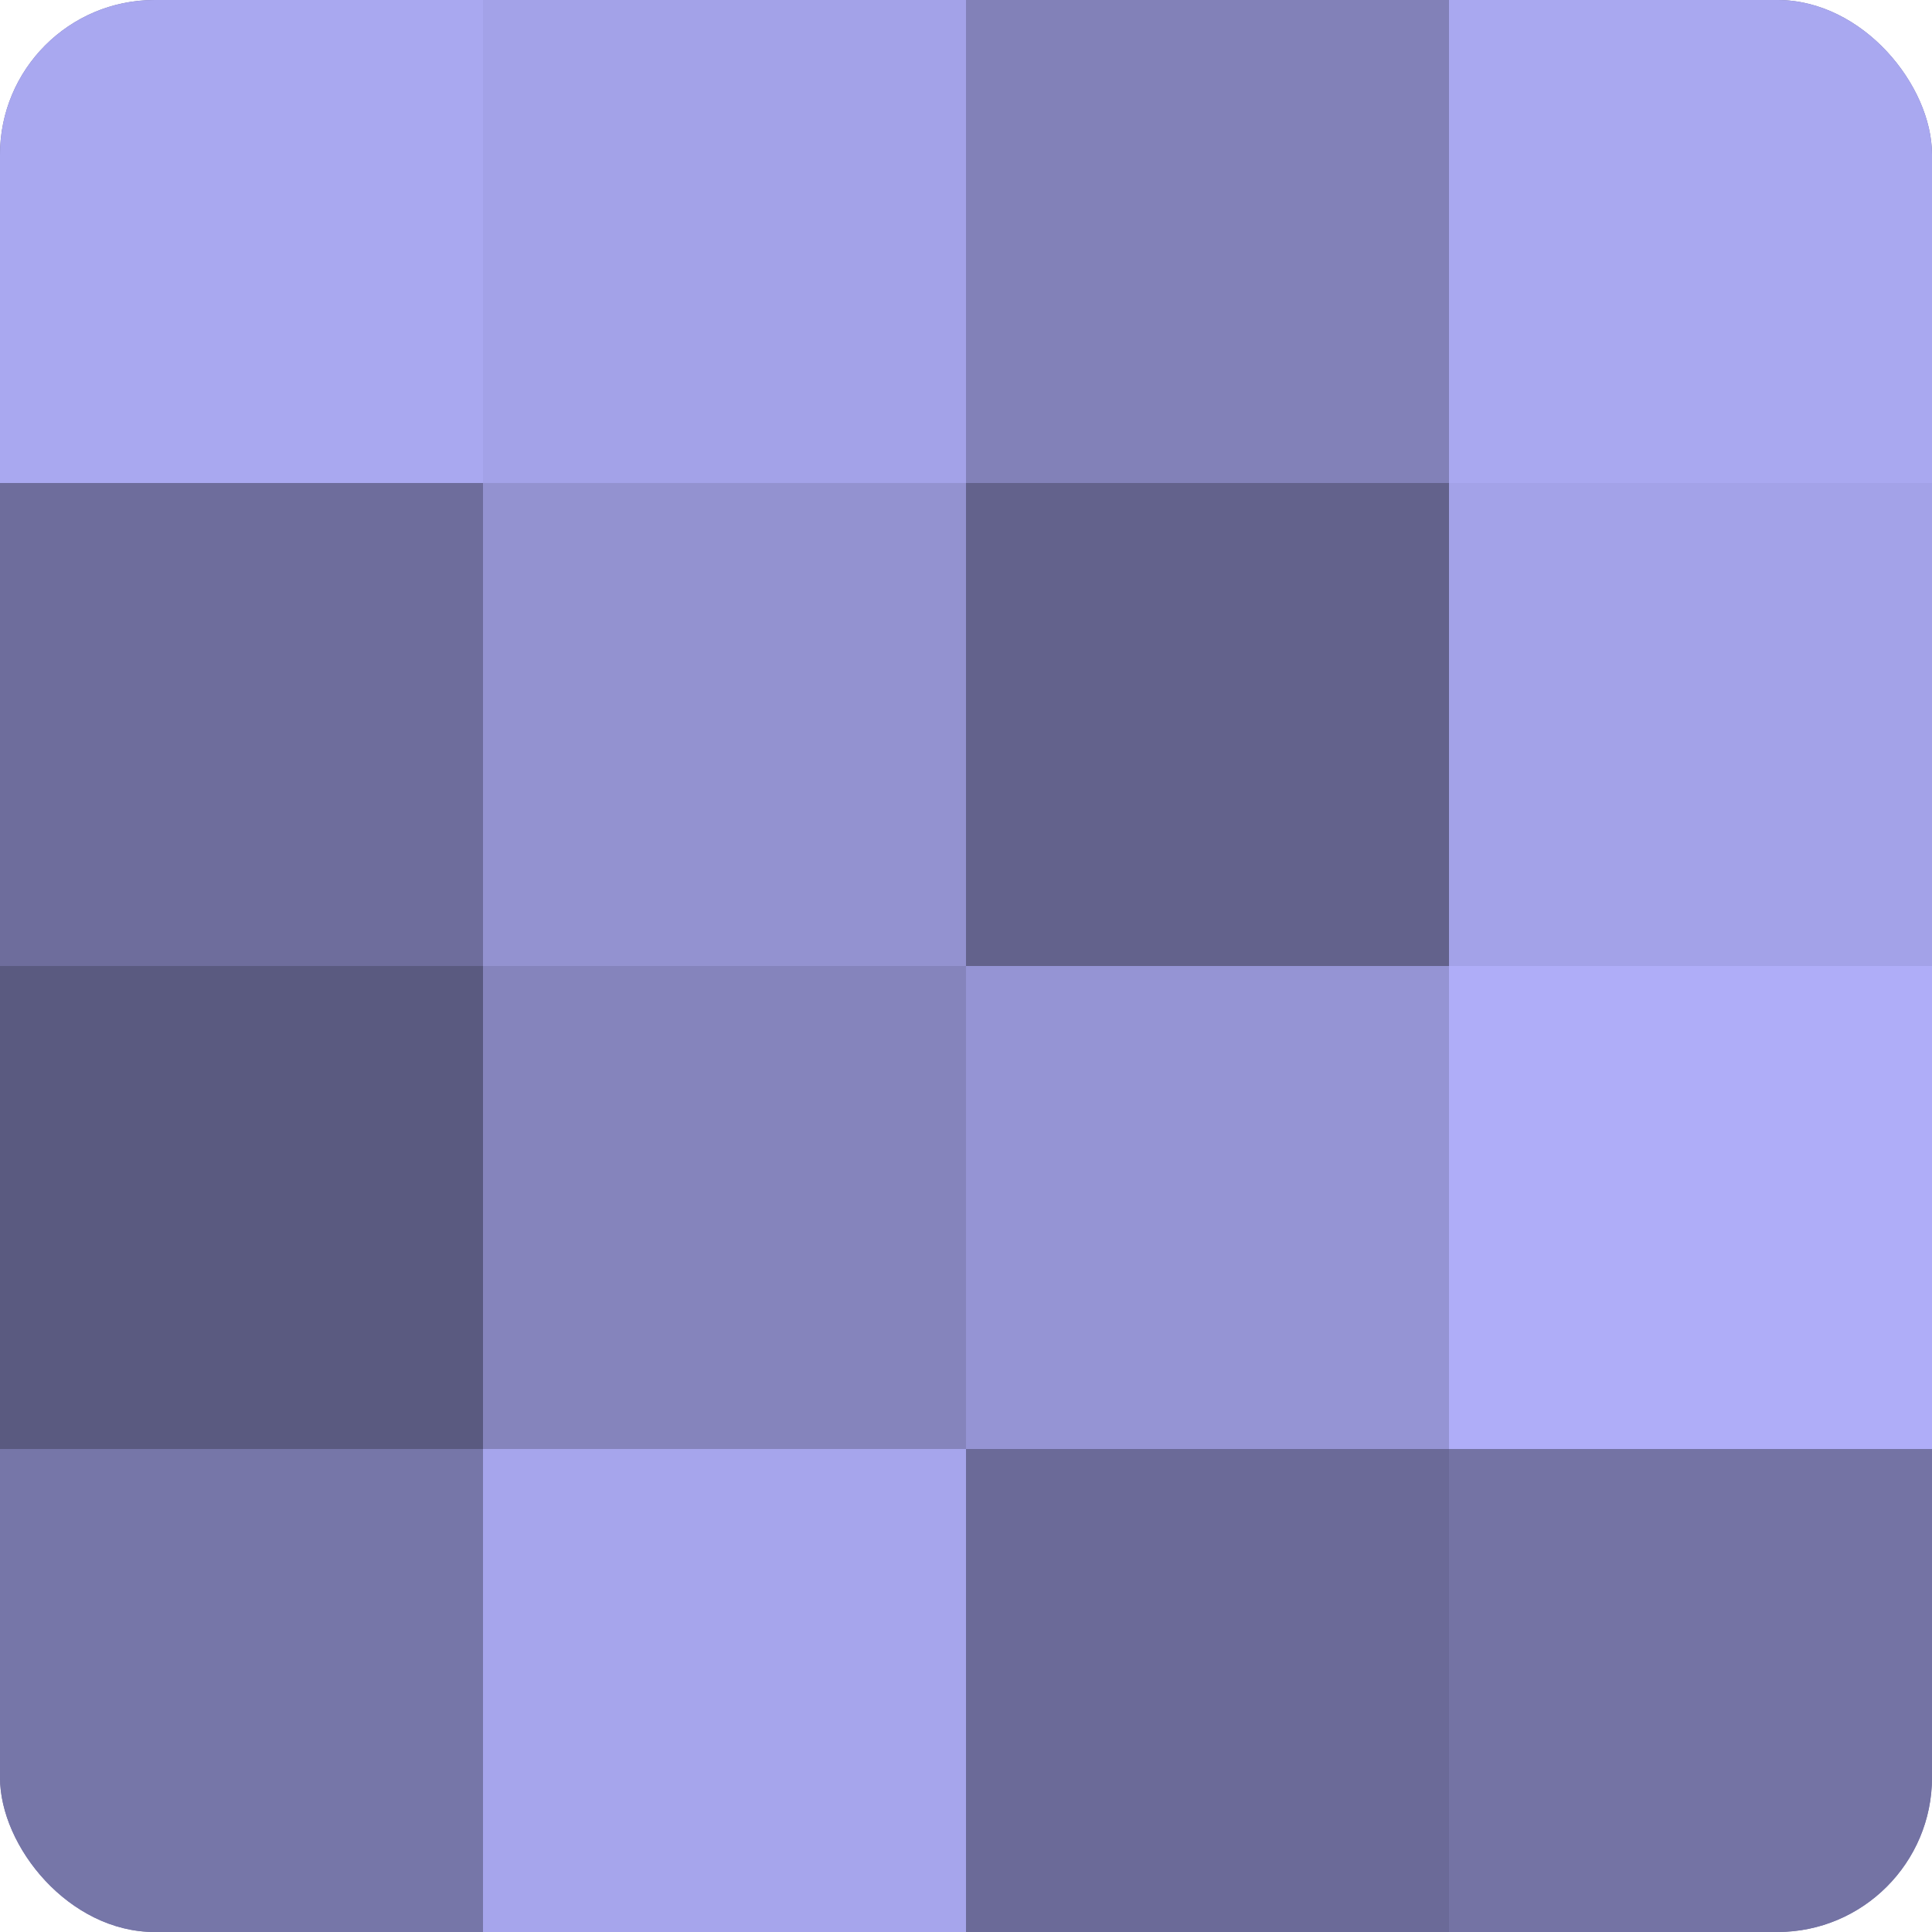 <?xml version="1.0" encoding="UTF-8"?>
<svg xmlns="http://www.w3.org/2000/svg" width="60" height="60" viewBox="0 0 100 100" preserveAspectRatio="xMidYMid meet"><defs><clipPath id="c" width="100" height="100"><rect width="100" height="100" rx="8" ry="8"/></clipPath></defs><g clip-path="url(#c)"><rect width="100" height="100" fill="#7170a0"/><rect width="25" height="25" fill="#a9a8f0"/><rect y="25" width="25" height="25" fill="#6e6d9c"/><rect y="50" width="25" height="25" fill="#5a5a80"/><rect y="75" width="25" height="25" fill="#7676a8"/><rect x="25" width="25" height="25" fill="#a3a2e8"/><rect x="25" y="25" width="25" height="25" fill="#9392d0"/><rect x="25" y="50" width="25" height="25" fill="#8584bc"/><rect x="25" y="75" width="25" height="25" fill="#a6a5ec"/><rect x="50" width="25" height="25" fill="#8281b8"/><rect x="50" y="25" width="25" height="25" fill="#63628c"/><rect x="50" y="50" width="25" height="25" fill="#9594d4"/><rect x="50" y="75" width="25" height="25" fill="#6b6a98"/><rect x="75" width="25" height="25" fill="#a9a8f0"/><rect x="75" y="25" width="25" height="25" fill="#a3a2e8"/><rect x="75" y="50" width="25" height="25" fill="#afadf8"/><rect x="75" y="75" width="25" height="25" fill="#7473a4"/></g></svg>
